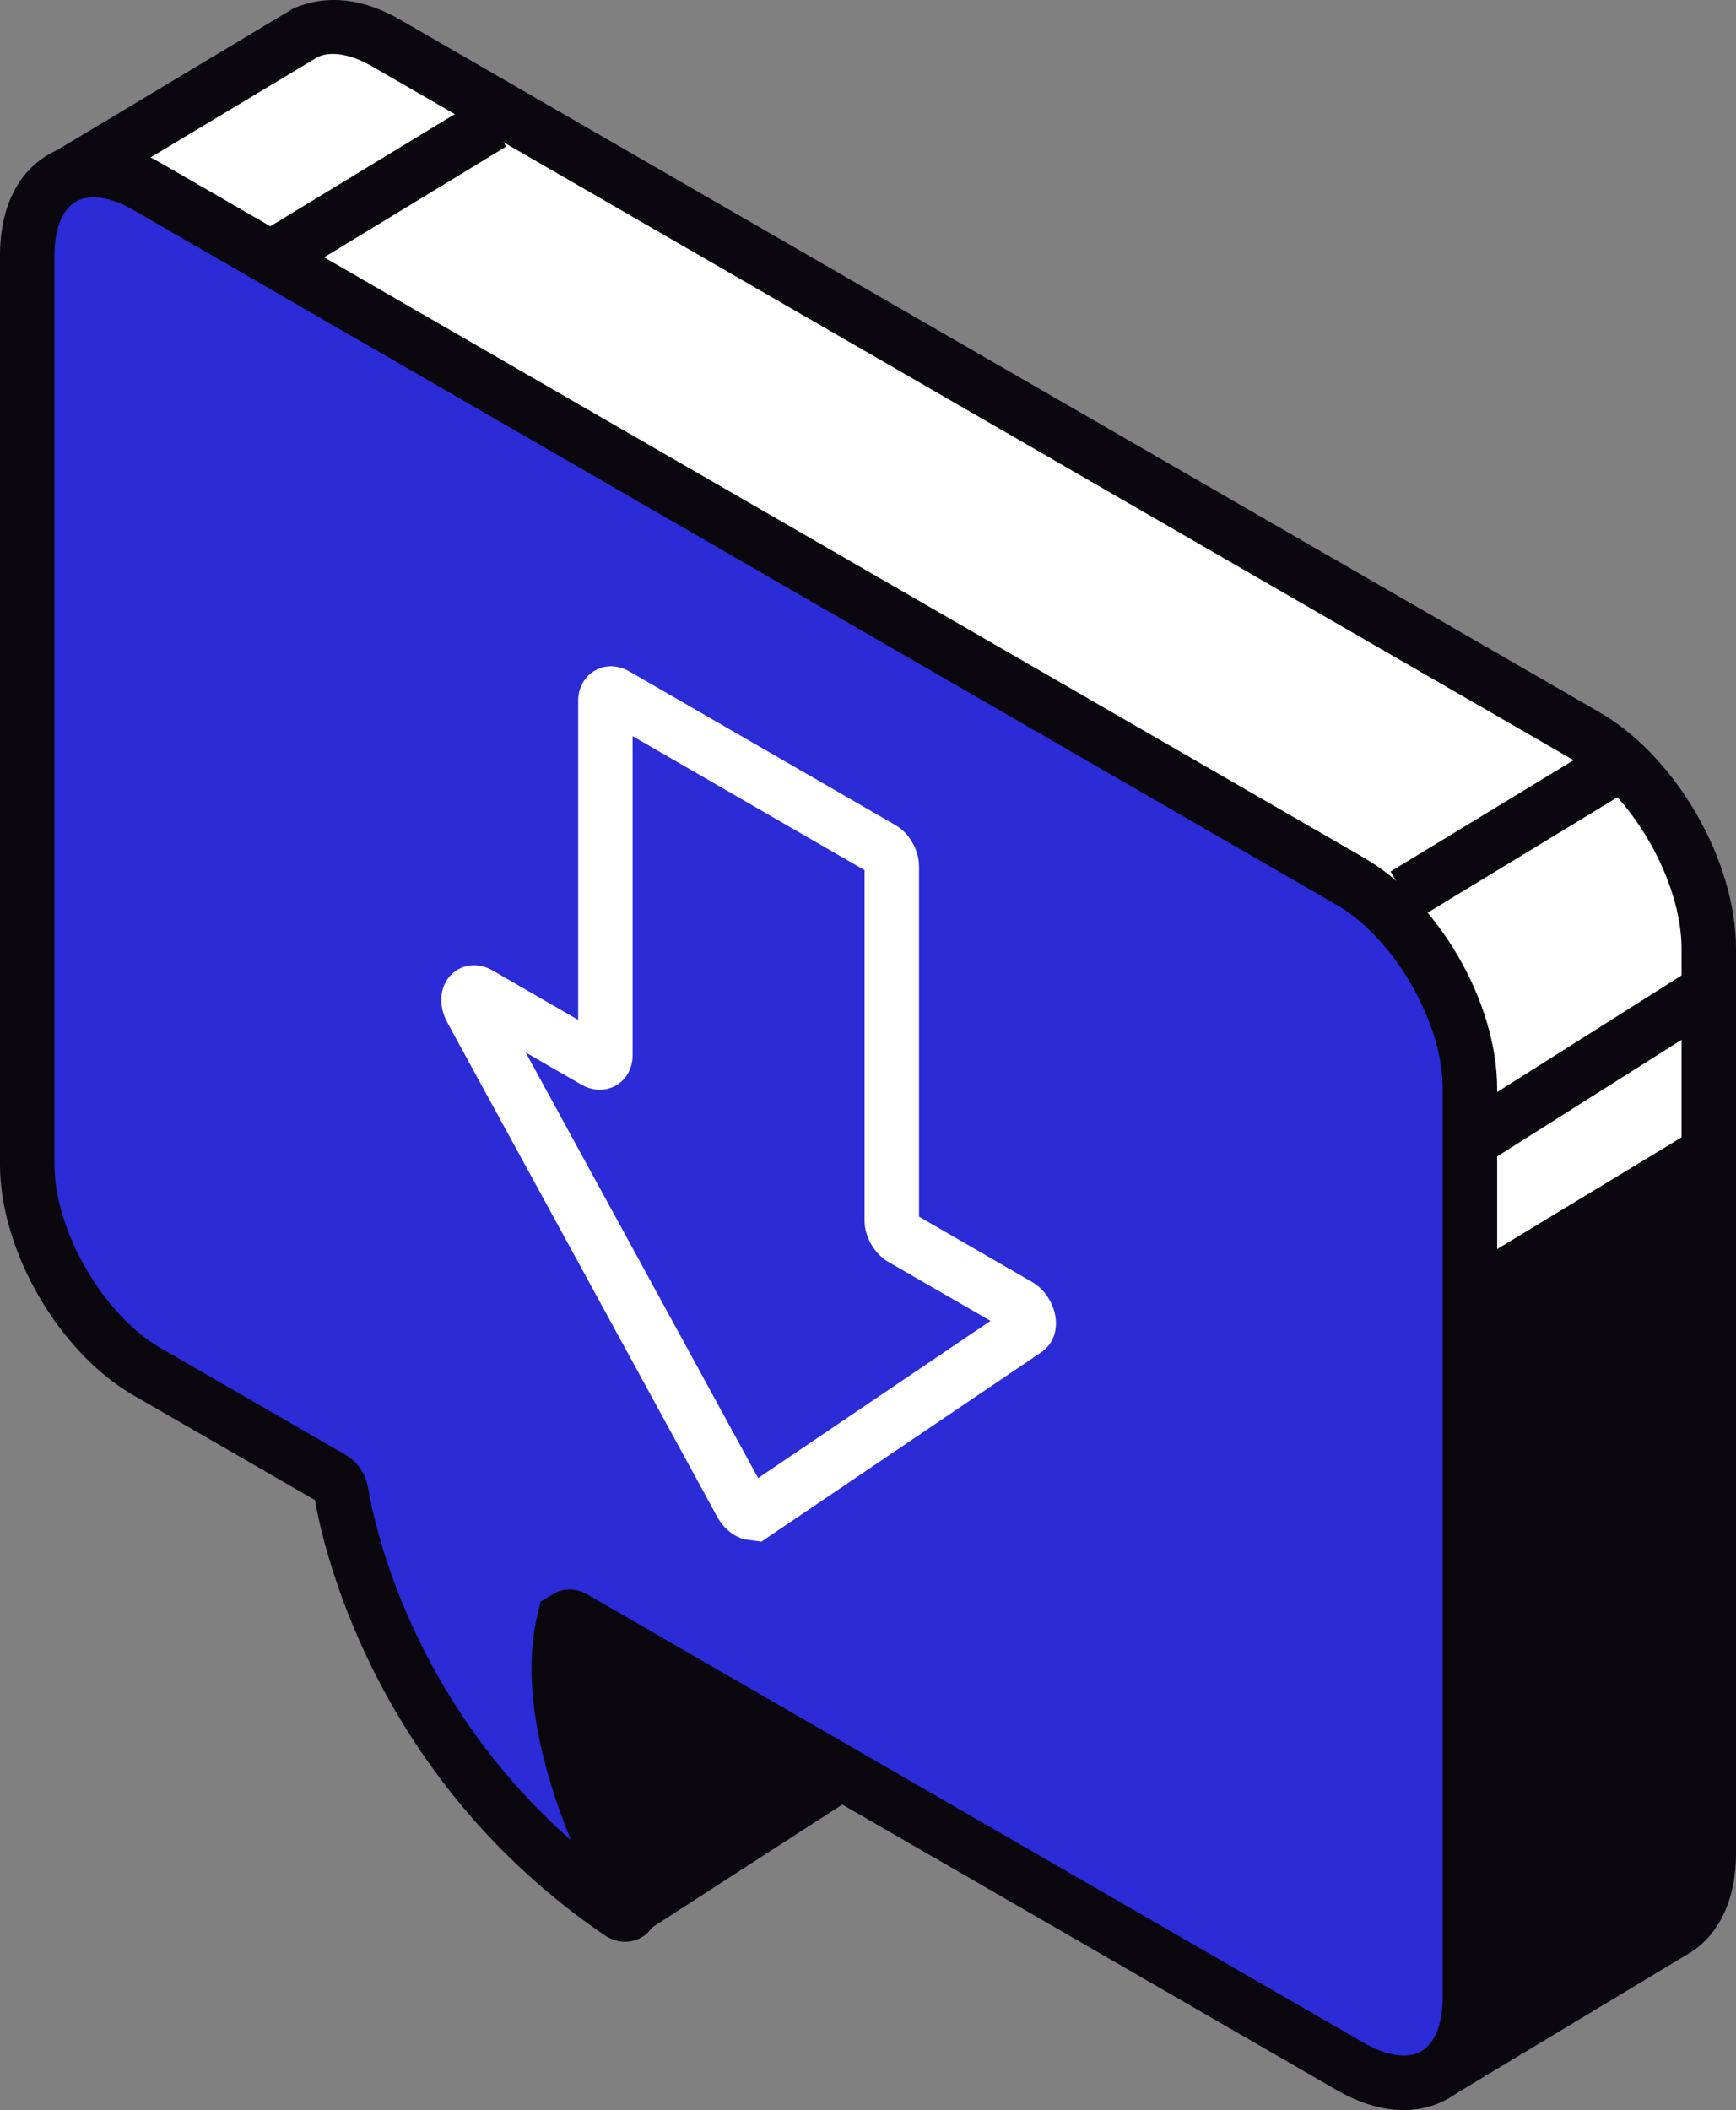 <svg xmlns="http://www.w3.org/2000/svg" id="b" data-name="Calque 2" width="78.343" height="95.208" viewBox="0 0 78.343 95.208"><rect x="0" y="0" width="78.343" height="95.208" fill="#808080" stroke="none"/><g id="c" data-name="Calque 1"><g><g><g><g><path d="M28.587,86.049l11.348-7.331c.101-.065.122-.204.046-.297l-14.411-17.49c-.107-.13-.316-.079-.352.086l-2.297,10.642c-.002.009-.003.018-.004.027l-.55,7.304c-.004.053.013.106.048.146l5.91,6.875c.065.076.177.092.261.038Z" fill="#0a070f" stroke-width="0"></path><path d="M28.48,87.309c-.402,0-.8-.168-1.079-.49l-6.245-7.265-.015-.648.552-7.313,2.486-11.587.895-.336c.535-.128,1.089.052,1.443.48l14.758,17.912-.037.698c-.06.402-.29.762-.631.985l-11.349,7.331c-.238.156-.509.232-.779.232ZM23.623,78.657l5.049,5.874,9.626-6.218-12.327-14.962-1.85,8.567-.499,6.739Z" fill="#0a070f" stroke-width="0"></path></g><g><path d="M71.567,33.201L17.408,1.932c-1.355-.782-2.586-.902-3.535-.498h0L3.281,7.779c-.164.094-.197.316-.067.453l12.656,13.383c.051.054.08.126.08.2v22.109c0,3.523,2.496,7.847,5.548,9.609l8.075,4.662c.198.278.369.519.567.798.402,2.334,2.632,12.096,12.555,18.871.388.265.648-.12.391-.607-1.303-2.476-3.759-7.863-3.008-12.098.413-.178.478-.206.891-.384l16.708,9.646c.058.034.103.087.127.15l6.975,18.615c.063.168.262.24.418.151l10.481-6.307h0c.889-.599,1.438-1.758,1.438-3.39v-40.831c0-3.523-2.496-7.847-5.548-9.608Z" fill="#fff" stroke-width="0"></path><path d="M65.33,94.691l-.794-.177c-.421-.151-.752-.48-.908-.898l-6.857-18.298-15.591-9.002c-.212,3.797,1.978,8.441,2.992,10.369.404.768.299,1.622-.265,2.124-.521.463-1.286.49-1.905.07-9.875-6.743-12.429-16.222-13.023-19.397l-.253-.356-7.843-4.528c-3.456-1.996-6.162-6.683-6.162-10.673v-21.736L2.321,9.077c-.322-.339-.468-.801-.399-1.265.068-.464.341-.865.749-1.097L13.242.381c1.508-.654,3.149-.451,4.78.487l54.16,31.269c3.455,1.995,6.161,6.683,6.161,10.673v40.831c0,1.983-.703,3.548-1.979,4.407l-11.034,6.642ZM41.049,63.403l17.622,10.174.282.56,6.581,17.564,9.51-5.723c.524-.355.842-1.197.842-2.337v-40.831c0-3.088-2.259-7.001-4.932-8.545L16.794,2.996c-.947-.547-1.815-.7-2.44-.432l-9.447,5.672,12.191,12.891.079.688v22.109c0,3.088,2.26,7.001,4.934,8.545l8.461,5.015.777,1.3c.286,1.659,1.973,9.477,9.139,15.812-1.173-2.881-2.178-6.505-1.62-9.652l.115-.651,2.066-.89Z" fill="#0a070f" stroke-width="0"></path></g><g><path d="M60.935,39.763L6.63,8.41c-2.983-1.723-5.402-.326-5.402,3.119v40.999c0,3.445,2.419,7.634,5.402,9.356l8.354,4.823c.205.118.377.386.42.642.365,2.184,2.529,12.096,12.569,18.95.388.265.647-.12.391-.607-1.349-2.563-3.932-8.244-2.917-12.539.048-.204.24-.266.447-.147l35.041,20.231c2.983,1.723,5.402.326,5.402-3.119v-40.999c0-3.445-2.419-7.634-5.402-9.357Z" fill="#2b2bd8" stroke-width="0"></path><path d="M63.349,95.208c-.955,0-1.984-.304-3.029-.907l-33.864-19.552c-.216,3.782,1.961,8.41,2.994,10.372.404.768.299,1.622-.265,2.124-.522.463-1.286.49-1.905.07-10.31-7.04-12.658-17.311-13.067-19.633l-8.198-4.732c-3.373-1.948-6.016-6.526-6.016-10.421V11.529c0-2.123.78-3.744,2.196-4.561,1.417-.82,3.208-.684,5.048.378l54.305,31.353c3.373,1.947,6.016,6.523,6.016,10.42v40.999c0,2.123-.78,3.744-2.197,4.561-.612.354-1.293.529-2.019.529ZM25.692,71.717c.276,0,.557.076.814.225l35.042,20.231c1.03.596,1.974.734,2.591.379.615-.355.968-1.243.968-2.434v-40.999c0-2.998-2.193-6.794-4.788-8.292L6.016,9.474c-1.03-.596-1.976-.734-2.591-.379-.615.355-.968,1.243-.968,2.434v40.999c0,2.997,2.193,6.794,4.788,8.293l8.355,4.823c.524.302.914.88,1.017,1.508.277,1.66,1.932,9.508,9.15,15.88-1.243-3.046-2.286-6.9-1.516-10.16l.143-.602.714-.432c.186-.08.385-.12.585-.12Z" fill="#0a070f" stroke-width="0"></path></g><rect x="62.585" y="36.267" width="11.072" height="2.457" transform="translate(-9.565 40.845) rotate(-31.298)" fill="#0a070f" stroke-width="0"></rect><rect x="11.938" y="7.212" width="11.072" height="2.457" transform="translate(-1.842 10.307) rotate(-31.302)" fill="#0a070f" stroke-width="0"></rect><rect x="65.381" y="46.977" width="12.342" height="2.455" transform="translate(-14.687 45.706) rotate(-32.309)" fill="#0a070f" stroke-width="0"></rect></g><polygon points="77.115 50.573 66.337 57.102 66.337 92.651 76.767 86.937 77.115 84.388 77.115 50.573" fill="#0a070f" stroke-width="0"></polygon></g><path d="M34.36,69.558l-.739-.1c-.511-.124-.969-.498-1.257-1.027l-12.179-22.3c-.422-.774-.344-1.645.192-2.168.488-.477,1.214-.546,1.841-.182l3.874,2.236v-14.395c0-.583.28-1.092.75-1.363.467-.275,1.048-.259,1.555.033l12.001,6.929c.632.362,1.076,1.129,1.076,1.863v15.813l5.103,2.946c.619.359,1.051,1.083,1.076,1.805.019.572-.223,1.07-.665,1.368l-12.627,8.542ZM23.725,47.488l10.488,19.203,10.488-7.094-4.609-2.66c-.634-.366-1.076-1.132-1.076-1.864v-15.813l-10.467-6.044v14.395c0,.583-.28,1.092-.75,1.363-.468.272-1.05.256-1.555-.032l-2.519-1.454Z" fill="#fff" stroke-width="0"></path></g></g></svg>